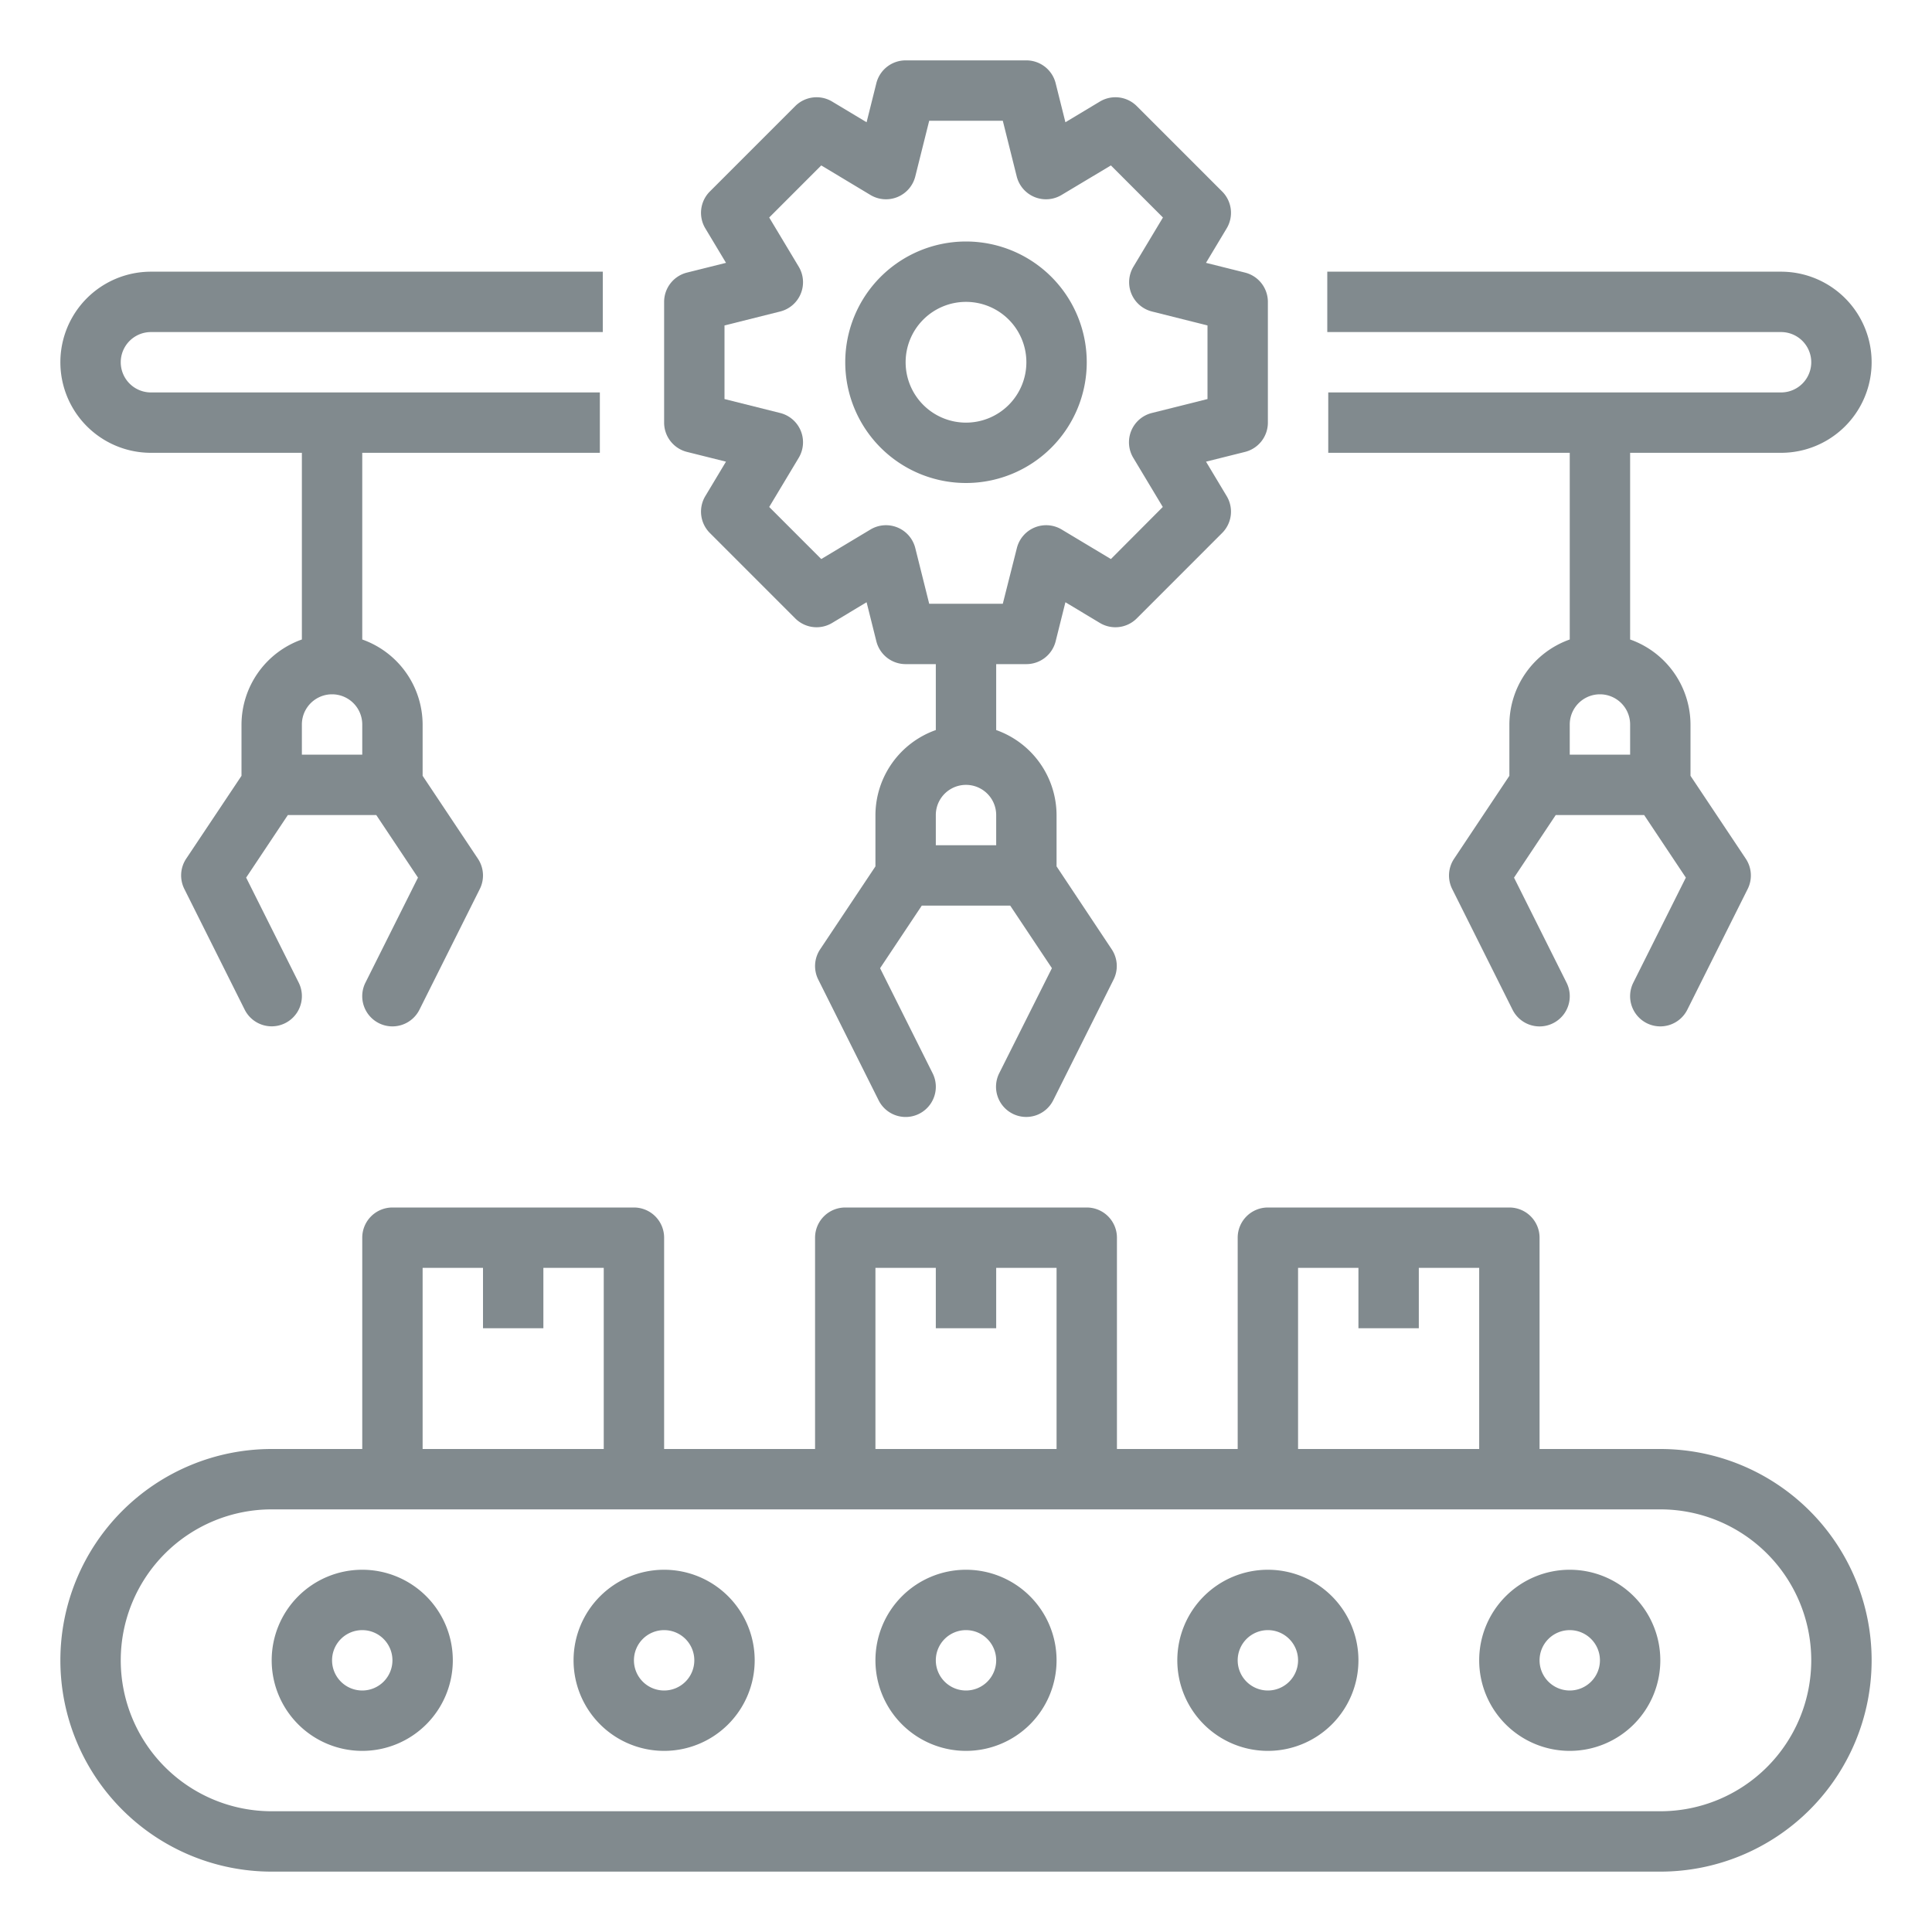 <svg xmlns="http://www.w3.org/2000/svg" xmlns:xlink="http://www.w3.org/1999/xlink" width="512" height="512" x="0" y="0" fill="#818A8E" viewBox="0 0 64 64" style="enable-background:new 0 0 512 512" xml:space="preserve" class=""><g><path d="M55 48h-4v-7a1 1 0 0 0-1-1h-8a1 1 0 0 0-1 1v7h-4v-7a1 1 0 0 0-1-1h-8a1 1 0 0 0-1 1v7h-5v-7a1 1 0 0 0-1-1h-8a1 1 0 0 0-1 1v7H9a7 7 0 0 0 0 14h46a7 7 0 0 0 0-14Zm-12-6h2v2h2v-2h2v6h-6Zm-14 0h2v2h2v-2h2v6h-6Zm-15 0h2v2h2v-2h2v6h-6Zm41 18H9a5 5 0 0 1 0-10h46a5 5 0 0 1 0 10Z" class=""></path><path d="M12 52a3 3 0 1 0 3 3 3 3 0 0 0-3-3Zm0 4a1 1 0 1 1 1-1 1 1 0 0 1-1 1ZM22 52a3 3 0 1 0 3 3 3 3 0 0 0-3-3Zm0 4a1 1 0 1 1 1-1 1 1 0 0 1-1 1ZM32 52a3 3 0 1 0 3 3 3 3 0 0 0-3-3Zm0 4a1 1 0 1 1 1-1 1 1 0 0 1-1 1ZM42 52a3 3 0 1 0 3 3 3 3 0 0 0-3-3Zm0 4a1 1 0 1 1 1-1 1 1 0 0 1-1 1ZM52 52a3 3 0 1 0 3 3 3 3 0 0 0-3-3Zm0 4a1 1 0 1 1 1-1 1 1 0 0 1-1 1ZM42 14v-4a1 1 0 0 0-.757-.97l-1.293-.323.686-1.143a1 1 0 0 0-.151-1.221l-2.828-2.828a1 1 0 0 0-1.222-.151l-1.142.686-.323-1.292A1 1 0 0 0 34 2h-4a1 1 0 0 0-.97.758l-.323 1.292-1.142-.686a1 1 0 0 0-1.222.151l-2.828 2.828a1 1 0 0 0-.151 1.221l.686 1.143-1.293.323A1 1 0 0 0 22 10v4a1 1 0 0 0 .757.97l1.292.323-.685 1.142a1 1 0 0 0 .151 1.221l2.828 2.829a1 1 0 0 0 1.222.151l1.142-.686.323 1.292A1 1 0 0 0 30 22h1v2.184A3 3 0 0 0 29 27v1.7l-1.832 2.748a1 1 0 0 0-.063 1l2 4a1 1 0 0 0 1.79-.894l-1.741-3.481L30.535 30h2.93l1.381 2.072-1.746 3.481a1 1 0 0 0 1.79.894l2-4a1 1 0 0 0-.063-1L35 28.7V27a3 3 0 0 0-2-2.816V22h1a1 1 0 0 0 .97-.758l.323-1.292 1.142.686a1 1 0 0 0 1.222-.151l2.828-2.829a1 1 0 0 0 .151-1.221l-.685-1.142 1.292-.323A1 1 0 0 0 42 14Zm-9 14h-2v-1a1 1 0 0 1 2 0Zm7-14.781-1.844.462a1 1 0 0 0-.615 1.484l.978 1.629-1.719 1.725-1.63-.978a1 1 0 0 0-1.485.615L33.219 20h-2.438l-.461-1.844a1 1 0 0 0-1.485-.615l-1.63.978-1.724-1.725.978-1.629a1 1 0 0 0-.615-1.484L24 13.219v-2.438l1.844-.462a1 1 0 0 0 .615-1.484l-.978-1.63 1.724-1.725 1.63.979a1 1 0 0 0 1.485-.615L30.781 4h2.438l.461 1.844a1 1 0 0 0 1.485.615L36.8 5.48l1.724 1.725-.978 1.63a1 1 0 0 0 .615 1.484l1.839.462Z" class=""></path><path d="M32 8a4 4 0 1 0 4 4 4 4 0 0 0-4-4Zm0 6a2 2 0 1 1 2-2 2 2 0 0 1-2 2ZM5 15h5v6.184A3 3 0 0 0 8 24v1.7l-1.832 2.745a1 1 0 0 0-.063 1l2 4a1 1 0 0 0 1.79-.894l-1.741-3.479L9.535 27h2.93l1.381 2.072-1.741 3.481a1 1 0 0 0 1.79.894l2-4a1 1 0 0 0-.063-1L14 25.7V24a3 3 0 0 0-2-2.816V15h7.871v-2H5a1 1 0 0 1 0-2h14.968V9H5a3 3 0 0 0 0 6Zm7 10h-2v-1a1 1 0 0 1 2 0ZM59 9H43.968v2H59a1 1 0 0 1 0 2H44v2h8v6.184A3 3 0 0 0 50 24v1.7l-1.832 2.748a1 1 0 0 0-.063 1l2 4a1 1 0 0 0 1.79-.894l-1.741-3.481L51.535 27h2.93l1.381 2.072-1.741 3.481a1 1 0 0 0 1.79.894l2-4a1 1 0 0 0-.063-1L56 25.7V24a3 3 0 0 0-2-2.816V15h5a3 3 0 0 0 0-6Zm-5 16h-2v-1a1 1 0 0 1 2 0Z" class=""></path></g></svg>